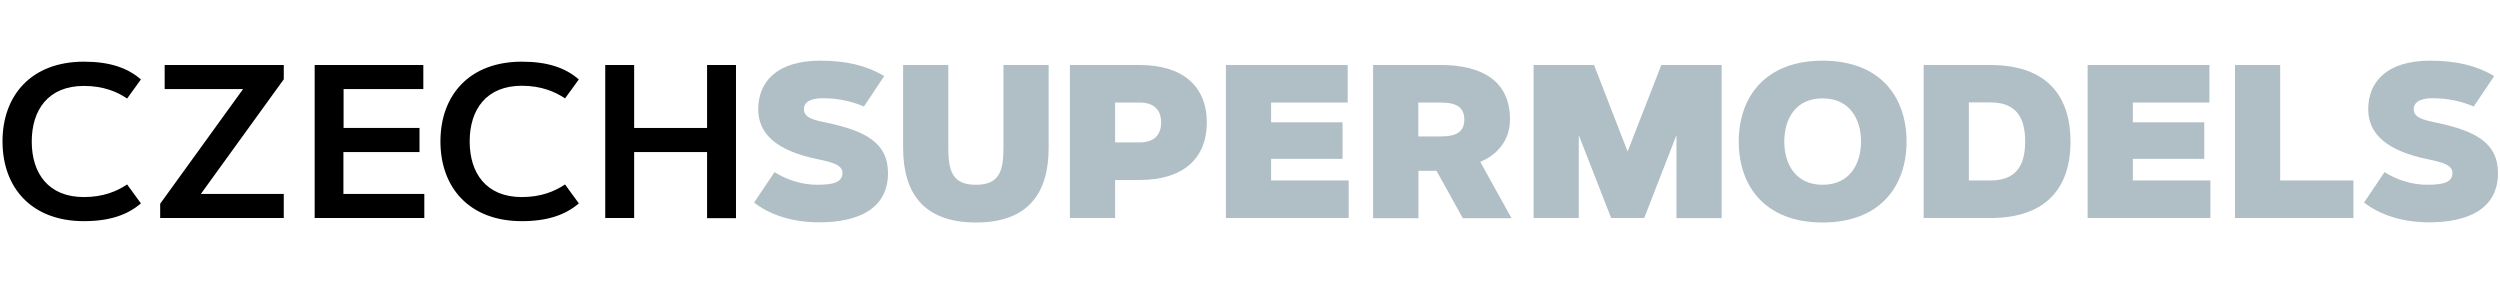 <svg fill="none" height="35" viewBox="0 0 309 35" width="309" xmlns="http://www.w3.org/2000/svg"><path d="m10.372 24.358c2.382 0 4.086-.719 5.339-1.561l1.704 2.341c-1.643 1.417-3.86 2.197-7.043 2.197-6.489 0-10.062-4.148-10.062-9.856 0-5.708 3.573-9.856 10.062-9.856 3.183 0 5.4.76 7.043 2.197l-1.704 2.361c-1.253-.862-2.977-1.56-5.339-1.56-4.374 0-6.448 2.916-6.448 6.879 0 3.942 2.074 6.858 6.448 6.858z" fill="#000"/><path d="m35.075 23.968v2.977h-15.277v-1.766l10.246-14.168h-9.692v-2.977h14.723v1.766l-10.246 14.168z" fill="#000"/><path d="m51.851 15.816v2.977h-9.405v5.175h10v2.977h-13.552v-18.912h13.429v2.977h-9.856v4.805z" fill="#000"/><path d="m64.5 24.358c2.382 0 4.086-.719 5.339-1.561l1.704 2.341c-1.643 1.417-3.86 2.197-7.043 2.197-6.489 0-10.062-4.148-10.062-9.856 0-5.708 3.573-9.856 10.062-9.856 3.183 0 5.4.76 7.043 2.197l-1.704 2.341c-1.253-.842-2.977-1.561-5.339-1.561-4.374 0-6.448 2.916-6.448 6.879 0 3.963 2.074 6.879 6.448 6.879z" fill="#000"/><path d="m87.395 8.034h3.573v18.932h-3.573v-8.172h-9.014v8.152h-3.573v-18.912h3.573v7.782h9.014z" fill="#000"/><g fill="#b0bec5"><path d="m106.779 13.167c-1.458-.637-3.162-1.027-5.113-1.027-1.232 0-2.3.349-2.3 1.355 0 1.027 1.089 1.314 2.772 1.663 4.805 1.006 7.618 2.485 7.618 6.222 0 4.518-3.798 6.099-8.521 6.099-3.204 0-5.996-.863-8.029-2.444l2.526-3.758c1.561.986 3.45 1.561 5.256 1.561 1.869 0 3.142-.246 3.142-1.458 0-.986-1.191-1.314-3.08-1.704-5.072-1.047-7.331-3.121-7.331-6.181 0-3.306 2.218-5.996 7.66-5.996 3.223 0 5.77.616 7.905 1.91z"/><path d="m111.625 18.239v-10.205h5.585v10.205c0 2.854.472 4.6 3.409 4.6 2.936 0 3.408-1.745 3.408-4.6v-10.205h5.586v10.205c0 5.606-2.485 9.261-8.994 9.261-6.509-.021-8.994-3.655-8.994-9.261z"/><path d="m132.241 26.946v-18.912h8.624c5.298 0 8.296 2.608 8.296 7.105s-2.978 7.105-8.296 7.105h-3.039v4.702zm5.585-9.343h3.039c1.869 0 2.649-1.006 2.649-2.464s-.78-2.464-2.649-2.464h-3.039z"/><path d="m165.937 15.118v4.517h-8.83v2.669h9.59v4.641h-15.175v-18.912h15.052v4.641h-9.467v2.444z"/><path d="m169.715 8.034h8.358c4.907 0 8.562 1.828 8.562 6.735 0 3.08-2.217 4.661-3.675 5.236l3.86 6.961h-6.016l-3.245-5.852h-2.238v5.852h-5.606zm5.586 8.83h2.772c2.012 0 2.915-.616 2.915-2.095 0-1.458-.903-2.095-2.915-2.095h-2.772z"/><path d="m195.136 16.699v10.246h-5.585v-18.912h7.474l4.148 10.698 4.169-10.698h7.453v18.932h-5.585v-10.267l-3.983 10.246h-4.087z"/><path d="m235.65 17.5c0 5.524-3.286 10-10.37 10s-10.37-4.456-10.37-10c0-5.524 3.286-10 10.37-10s10.37 4.456 10.37 10zm-15.113 0c0 2.669 1.314 5.339 4.743 5.339 3.409 0 4.743-2.669 4.743-5.339s-1.314-5.339-4.743-5.339c-3.429-.021-4.743 2.649-4.743 5.339z"/><path d="m245.999 26.946h-8.234v-18.912h8.234c7.289 0 9.918 4.148 9.918 9.466s-2.629 9.446-9.918 9.446zm-2.649-4.641h2.649c2.998 0 4.312-1.602 4.312-4.825 0-3.203-1.314-4.825-4.312-4.825h-2.649z"/><path d="m272.446 15.118v4.517h-8.829v2.669h9.589v4.641h-15.174v-18.912h15.051v4.641h-9.466v2.444z"/><path d="m281.81 22.305h9.076v4.641h-14.641v-18.912h5.585v14.271z"/><path d="m305.752 13.167c-1.458-.637-3.162-1.027-5.113-1.027-1.232 0-2.299.349-2.299 1.355 0 1.027 1.088 1.314 2.772 1.663 4.825 1.006 7.638 2.485 7.638 6.222 0 4.518-3.799 6.099-8.521 6.099-3.204 0-5.996-.863-8.029-2.444l2.526-3.758c1.56.986 3.449 1.561 5.256 1.561 1.869 0 3.142-.246 3.142-1.458 0-.986-1.191-1.314-3.08-1.704-5.052-1.047-7.331-3.121-7.331-6.181 0-3.306 2.218-5.996 7.659-5.996 3.224 0 5.77.616 7.906 1.91z"/></g></svg>
